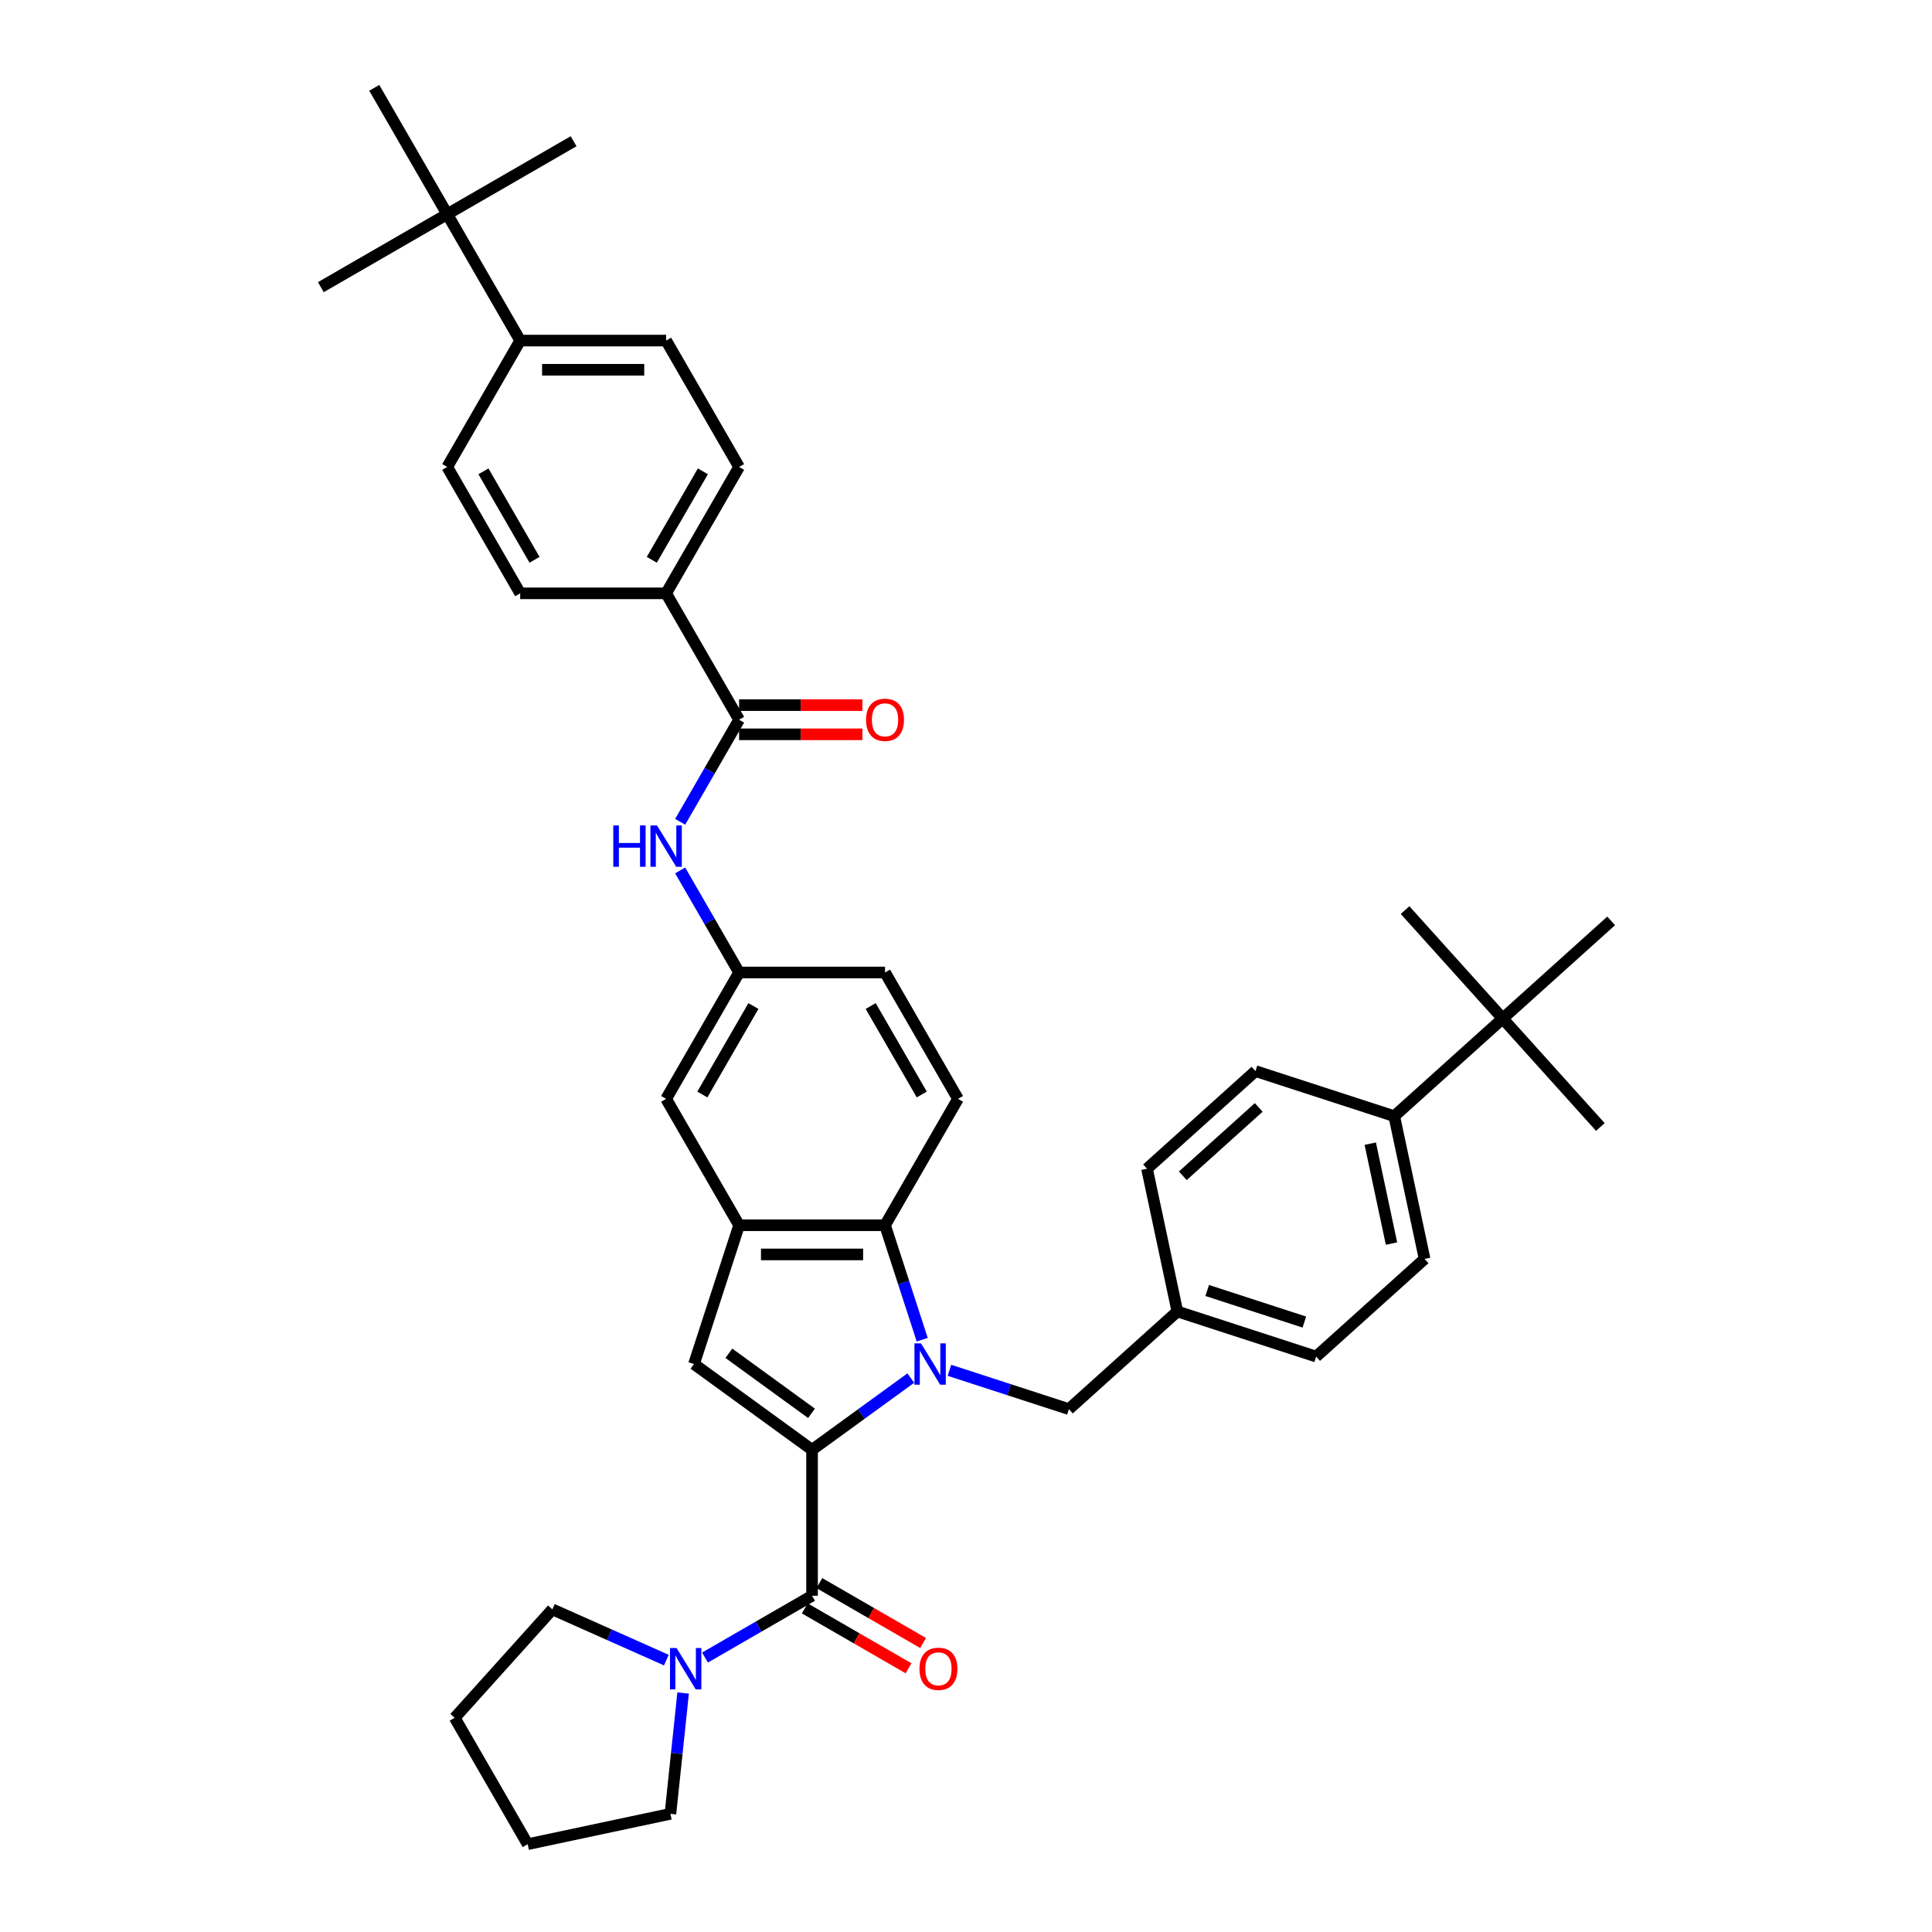 <?xml version='1.0' encoding='iso-8859-1'?>
<svg version='1.1' baseProfile='full'
              xmlns='http://www.w3.org/2000/svg'
                      xmlns:rdkit='http://www.rdkit.org/xml'
                      xmlns:xlink='http://www.w3.org/1999/xlink'
                  xml:space='preserve'
width='1000px' height='1000px' viewBox='0 0 1000 1000'>
<!-- END OF HEADER -->
<rect style='opacity:1.0;fill:#FFFFFF;stroke:none' width='1000' height='1000' x='0' y='0'> </rect>
<path class='bond-0' d='M 420.32,750.42 L 445.874,731.854' style='fill:none;fill-rule:evenodd;stroke:#000000;stroke-width:6px;stroke-linecap:butt;stroke-linejoin:miter;stroke-opacity:1' />
<path class='bond-0' d='M 445.874,731.854 L 471.428,713.288' style='fill:none;fill-rule:evenodd;stroke:#0000FF;stroke-width:6px;stroke-linecap:butt;stroke-linejoin:miter;stroke-opacity:1' />
<path class='bond-1' d='M 420.32,750.42 L 420.32,825.954' style='fill:none;fill-rule:evenodd;stroke:#000000;stroke-width:6px;stroke-linecap:butt;stroke-linejoin:miter;stroke-opacity:1' />
<path class='bond-2' d='M 420.32,750.42 L 359.212,706.022' style='fill:none;fill-rule:evenodd;stroke:#000000;stroke-width:6px;stroke-linecap:butt;stroke-linejoin:miter;stroke-opacity:1' />
<path class='bond-2' d='M 420.033,731.538 L 377.258,700.46' style='fill:none;fill-rule:evenodd;stroke:#000000;stroke-width:6px;stroke-linecap:butt;stroke-linejoin:miter;stroke-opacity:1' />
<path class='bond-3' d='M 477.34,693.438 L 467.713,663.811' style='fill:none;fill-rule:evenodd;stroke:#0000FF;stroke-width:6px;stroke-linecap:butt;stroke-linejoin:miter;stroke-opacity:1' />
<path class='bond-3' d='M 467.713,663.811 L 458.087,634.185' style='fill:none;fill-rule:evenodd;stroke:#000000;stroke-width:6px;stroke-linecap:butt;stroke-linejoin:miter;stroke-opacity:1' />
<path class='bond-4' d='M 491.429,709.271 L 522.347,719.317' style='fill:none;fill-rule:evenodd;stroke:#0000FF;stroke-width:6px;stroke-linecap:butt;stroke-linejoin:miter;stroke-opacity:1' />
<path class='bond-4' d='M 522.347,719.317 L 553.266,729.363' style='fill:none;fill-rule:evenodd;stroke:#000000;stroke-width:6px;stroke-linecap:butt;stroke-linejoin:miter;stroke-opacity:1' />
<path class='bond-5' d='M 420.32,825.954 L 392.613,841.95' style='fill:none;fill-rule:evenodd;stroke:#000000;stroke-width:6px;stroke-linecap:butt;stroke-linejoin:miter;stroke-opacity:1' />
<path class='bond-5' d='M 392.613,841.95 L 364.906,857.947' style='fill:none;fill-rule:evenodd;stroke:#0000FF;stroke-width:6px;stroke-linecap:butt;stroke-linejoin:miter;stroke-opacity:1' />
<path class='bond-6' d='M 416.543,832.495 L 443.397,847.999' style='fill:none;fill-rule:evenodd;stroke:#000000;stroke-width:6px;stroke-linecap:butt;stroke-linejoin:miter;stroke-opacity:1' />
<path class='bond-6' d='M 443.397,847.999 L 470.25,863.503' style='fill:none;fill-rule:evenodd;stroke:#FF0000;stroke-width:6px;stroke-linecap:butt;stroke-linejoin:miter;stroke-opacity:1' />
<path class='bond-6' d='M 424.097,819.412 L 450.95,834.916' style='fill:none;fill-rule:evenodd;stroke:#000000;stroke-width:6px;stroke-linecap:butt;stroke-linejoin:miter;stroke-opacity:1' />
<path class='bond-6' d='M 450.95,834.916 L 477.803,850.42' style='fill:none;fill-rule:evenodd;stroke:#FF0000;stroke-width:6px;stroke-linecap:butt;stroke-linejoin:miter;stroke-opacity:1' />
<path class='bond-7' d='M 359.212,706.022 L 382.553,634.185' style='fill:none;fill-rule:evenodd;stroke:#000000;stroke-width:6px;stroke-linecap:butt;stroke-linejoin:miter;stroke-opacity:1' />
<path class='bond-8' d='M 458.087,634.185 L 495.854,568.77' style='fill:none;fill-rule:evenodd;stroke:#000000;stroke-width:6px;stroke-linecap:butt;stroke-linejoin:miter;stroke-opacity:1' />
<path class='bond-9' d='M 458.087,634.185 L 382.553,634.185' style='fill:none;fill-rule:evenodd;stroke:#000000;stroke-width:6px;stroke-linecap:butt;stroke-linejoin:miter;stroke-opacity:1' />
<path class='bond-9' d='M 446.757,649.291 L 393.883,649.291' style='fill:none;fill-rule:evenodd;stroke:#000000;stroke-width:6px;stroke-linecap:butt;stroke-linejoin:miter;stroke-opacity:1' />
<path class='bond-10' d='M 382.553,634.185 L 344.786,568.77' style='fill:none;fill-rule:evenodd;stroke:#000000;stroke-width:6px;stroke-linecap:butt;stroke-linejoin:miter;stroke-opacity:1' />
<path class='bond-11' d='M 382.553,372.527 L 367.302,398.942' style='fill:none;fill-rule:evenodd;stroke:#000000;stroke-width:6px;stroke-linecap:butt;stroke-linejoin:miter;stroke-opacity:1' />
<path class='bond-11' d='M 367.302,398.942 L 352.051,425.357' style='fill:none;fill-rule:evenodd;stroke:#0000FF;stroke-width:6px;stroke-linecap:butt;stroke-linejoin:miter;stroke-opacity:1' />
<path class='bond-12' d='M 382.553,372.527 L 344.786,307.112' style='fill:none;fill-rule:evenodd;stroke:#000000;stroke-width:6px;stroke-linecap:butt;stroke-linejoin:miter;stroke-opacity:1' />
<path class='bond-13' d='M 382.553,380.08 L 414.466,380.08' style='fill:none;fill-rule:evenodd;stroke:#000000;stroke-width:6px;stroke-linecap:butt;stroke-linejoin:miter;stroke-opacity:1' />
<path class='bond-13' d='M 414.466,380.08 L 446.379,380.08' style='fill:none;fill-rule:evenodd;stroke:#FF0000;stroke-width:6px;stroke-linecap:butt;stroke-linejoin:miter;stroke-opacity:1' />
<path class='bond-13' d='M 382.553,364.973 L 414.466,364.973' style='fill:none;fill-rule:evenodd;stroke:#000000;stroke-width:6px;stroke-linecap:butt;stroke-linejoin:miter;stroke-opacity:1' />
<path class='bond-13' d='M 414.466,364.973 L 446.379,364.973' style='fill:none;fill-rule:evenodd;stroke:#FF0000;stroke-width:6px;stroke-linecap:butt;stroke-linejoin:miter;stroke-opacity:1' />
<path class='bond-14' d='M 353.583,876.305 L 350.297,907.573' style='fill:none;fill-rule:evenodd;stroke:#0000FF;stroke-width:6px;stroke-linecap:butt;stroke-linejoin:miter;stroke-opacity:1' />
<path class='bond-14' d='M 350.297,907.573 L 347.01,938.841' style='fill:none;fill-rule:evenodd;stroke:#000000;stroke-width:6px;stroke-linecap:butt;stroke-linejoin:miter;stroke-opacity:1' />
<path class='bond-15' d='M 344.905,859.268 L 315.403,846.133' style='fill:none;fill-rule:evenodd;stroke:#0000FF;stroke-width:6px;stroke-linecap:butt;stroke-linejoin:miter;stroke-opacity:1' />
<path class='bond-15' d='M 315.403,846.133 L 285.902,832.998' style='fill:none;fill-rule:evenodd;stroke:#000000;stroke-width:6px;stroke-linecap:butt;stroke-linejoin:miter;stroke-opacity:1' />
<path class='bond-16' d='M 352.051,450.525 L 367.302,476.94' style='fill:none;fill-rule:evenodd;stroke:#0000FF;stroke-width:6px;stroke-linecap:butt;stroke-linejoin:miter;stroke-opacity:1' />
<path class='bond-16' d='M 367.302,476.94 L 382.553,503.356' style='fill:none;fill-rule:evenodd;stroke:#000000;stroke-width:6px;stroke-linecap:butt;stroke-linejoin:miter;stroke-opacity:1' />
<path class='bond-17' d='M 553.266,729.363 L 609.398,678.821' style='fill:none;fill-rule:evenodd;stroke:#000000;stroke-width:6px;stroke-linecap:butt;stroke-linejoin:miter;stroke-opacity:1' />
<path class='bond-18' d='M 495.854,568.77 L 458.087,503.356' style='fill:none;fill-rule:evenodd;stroke:#000000;stroke-width:6px;stroke-linecap:butt;stroke-linejoin:miter;stroke-opacity:1' />
<path class='bond-18' d='M 477.106,566.511 L 450.669,520.721' style='fill:none;fill-rule:evenodd;stroke:#000000;stroke-width:6px;stroke-linecap:butt;stroke-linejoin:miter;stroke-opacity:1' />
<path class='bond-19' d='M 344.786,307.112 L 269.252,307.112' style='fill:none;fill-rule:evenodd;stroke:#000000;stroke-width:6px;stroke-linecap:butt;stroke-linejoin:miter;stroke-opacity:1' />
<path class='bond-20' d='M 344.786,307.112 L 382.553,241.698' style='fill:none;fill-rule:evenodd;stroke:#000000;stroke-width:6px;stroke-linecap:butt;stroke-linejoin:miter;stroke-opacity:1' />
<path class='bond-20' d='M 337.368,289.747 L 363.805,243.957' style='fill:none;fill-rule:evenodd;stroke:#000000;stroke-width:6px;stroke-linecap:butt;stroke-linejoin:miter;stroke-opacity:1' />
<path class='bond-21' d='M 344.786,568.77 L 382.553,503.356' style='fill:none;fill-rule:evenodd;stroke:#000000;stroke-width:6px;stroke-linecap:butt;stroke-linejoin:miter;stroke-opacity:1' />
<path class='bond-21' d='M 363.534,566.511 L 389.971,520.721' style='fill:none;fill-rule:evenodd;stroke:#000000;stroke-width:6px;stroke-linecap:butt;stroke-linejoin:miter;stroke-opacity:1' />
<path class='bond-22' d='M 382.553,503.356 L 458.087,503.356' style='fill:none;fill-rule:evenodd;stroke:#000000;stroke-width:6px;stroke-linecap:butt;stroke-linejoin:miter;stroke-opacity:1' />
<path class='bond-23' d='M 231.485,110.869 L 269.252,176.283' style='fill:none;fill-rule:evenodd;stroke:#000000;stroke-width:6px;stroke-linecap:butt;stroke-linejoin:miter;stroke-opacity:1' />
<path class='bond-24' d='M 231.485,110.869 L 296.899,73.102' style='fill:none;fill-rule:evenodd;stroke:#000000;stroke-width:6px;stroke-linecap:butt;stroke-linejoin:miter;stroke-opacity:1' />
<path class='bond-25' d='M 231.485,110.869 L 166.07,148.636' style='fill:none;fill-rule:evenodd;stroke:#000000;stroke-width:6px;stroke-linecap:butt;stroke-linejoin:miter;stroke-opacity:1' />
<path class='bond-26' d='M 231.485,110.869 L 193.718,45.455' style='fill:none;fill-rule:evenodd;stroke:#000000;stroke-width:6px;stroke-linecap:butt;stroke-linejoin:miter;stroke-opacity:1' />
<path class='bond-27' d='M 777.797,527.194 L 721.664,577.737' style='fill:none;fill-rule:evenodd;stroke:#000000;stroke-width:6px;stroke-linecap:butt;stroke-linejoin:miter;stroke-opacity:1' />
<path class='bond-28' d='M 777.797,527.194 L 828.339,583.327' style='fill:none;fill-rule:evenodd;stroke:#000000;stroke-width:6px;stroke-linecap:butt;stroke-linejoin:miter;stroke-opacity:1' />
<path class='bond-29' d='M 777.797,527.194 L 727.255,471.062' style='fill:none;fill-rule:evenodd;stroke:#000000;stroke-width:6px;stroke-linecap:butt;stroke-linejoin:miter;stroke-opacity:1' />
<path class='bond-30' d='M 777.797,527.194 L 833.93,476.652' style='fill:none;fill-rule:evenodd;stroke:#000000;stroke-width:6px;stroke-linecap:butt;stroke-linejoin:miter;stroke-opacity:1' />
<path class='bond-31' d='M 269.252,176.283 L 344.786,176.283' style='fill:none;fill-rule:evenodd;stroke:#000000;stroke-width:6px;stroke-linecap:butt;stroke-linejoin:miter;stroke-opacity:1' />
<path class='bond-31' d='M 280.582,191.39 L 333.456,191.39' style='fill:none;fill-rule:evenodd;stroke:#000000;stroke-width:6px;stroke-linecap:butt;stroke-linejoin:miter;stroke-opacity:1' />
<path class='bond-32' d='M 269.252,176.283 L 231.485,241.698' style='fill:none;fill-rule:evenodd;stroke:#000000;stroke-width:6px;stroke-linecap:butt;stroke-linejoin:miter;stroke-opacity:1' />
<path class='bond-33' d='M 721.664,577.737 L 737.368,651.62' style='fill:none;fill-rule:evenodd;stroke:#000000;stroke-width:6px;stroke-linecap:butt;stroke-linejoin:miter;stroke-opacity:1' />
<path class='bond-33' d='M 709.243,591.96 L 720.236,643.678' style='fill:none;fill-rule:evenodd;stroke:#000000;stroke-width:6px;stroke-linecap:butt;stroke-linejoin:miter;stroke-opacity:1' />
<path class='bond-34' d='M 721.664,577.737 L 649.827,554.395' style='fill:none;fill-rule:evenodd;stroke:#000000;stroke-width:6px;stroke-linecap:butt;stroke-linejoin:miter;stroke-opacity:1' />
<path class='bond-35' d='M 269.252,307.112 L 231.485,241.698' style='fill:none;fill-rule:evenodd;stroke:#000000;stroke-width:6px;stroke-linecap:butt;stroke-linejoin:miter;stroke-opacity:1' />
<path class='bond-35' d='M 276.67,289.747 L 250.233,243.957' style='fill:none;fill-rule:evenodd;stroke:#000000;stroke-width:6px;stroke-linecap:butt;stroke-linejoin:miter;stroke-opacity:1' />
<path class='bond-36' d='M 382.553,241.698 L 344.786,176.283' style='fill:none;fill-rule:evenodd;stroke:#000000;stroke-width:6px;stroke-linecap:butt;stroke-linejoin:miter;stroke-opacity:1' />
<path class='bond-37' d='M 649.827,554.395 L 593.694,604.937' style='fill:none;fill-rule:evenodd;stroke:#000000;stroke-width:6px;stroke-linecap:butt;stroke-linejoin:miter;stroke-opacity:1' />
<path class='bond-37' d='M 651.515,573.203 L 612.222,608.583' style='fill:none;fill-rule:evenodd;stroke:#000000;stroke-width:6px;stroke-linecap:butt;stroke-linejoin:miter;stroke-opacity:1' />
<path class='bond-38' d='M 737.368,651.62 L 681.236,702.162' style='fill:none;fill-rule:evenodd;stroke:#000000;stroke-width:6px;stroke-linecap:butt;stroke-linejoin:miter;stroke-opacity:1' />
<path class='bond-39' d='M 609.398,678.821 L 593.694,604.937' style='fill:none;fill-rule:evenodd;stroke:#000000;stroke-width:6px;stroke-linecap:butt;stroke-linejoin:miter;stroke-opacity:1' />
<path class='bond-40' d='M 609.398,678.821 L 681.236,702.162' style='fill:none;fill-rule:evenodd;stroke:#000000;stroke-width:6px;stroke-linecap:butt;stroke-linejoin:miter;stroke-opacity:1' />
<path class='bond-40' d='M 624.842,667.955 L 675.128,684.294' style='fill:none;fill-rule:evenodd;stroke:#000000;stroke-width:6px;stroke-linecap:butt;stroke-linejoin:miter;stroke-opacity:1' />
<path class='bond-41' d='M 347.01,938.841 L 273.127,954.545' style='fill:none;fill-rule:evenodd;stroke:#000000;stroke-width:6px;stroke-linecap:butt;stroke-linejoin:miter;stroke-opacity:1' />
<path class='bond-42' d='M 285.902,832.998 L 235.36,889.131' style='fill:none;fill-rule:evenodd;stroke:#000000;stroke-width:6px;stroke-linecap:butt;stroke-linejoin:miter;stroke-opacity:1' />
<path class='bond-43' d='M 273.127,954.545 L 235.36,889.131' style='fill:none;fill-rule:evenodd;stroke:#000000;stroke-width:6px;stroke-linecap:butt;stroke-linejoin:miter;stroke-opacity:1' />
<path  class='atom-1' d='M 476.7 695.326
L 483.71 706.656
Q 484.405 707.774, 485.522 709.798
Q 486.64 711.823, 486.701 711.944
L 486.701 695.326
L 489.541 695.326
L 489.541 716.717
L 486.61 716.717
L 479.087 704.33
Q 478.211 702.88, 477.274 701.218
Q 476.368 699.556, 476.096 699.042
L 476.096 716.717
L 473.316 716.717
L 473.316 695.326
L 476.7 695.326
' fill='#0000FF'/>
<path  class='atom-7' d='M 350.177 853.025
L 357.187 864.355
Q 357.882 865.473, 359 867.497
Q 360.118 869.522, 360.178 869.643
L 360.178 853.025
L 363.018 853.025
L 363.018 874.416
L 360.087 874.416
L 352.564 862.029
Q 351.688 860.579, 350.751 858.917
Q 349.845 857.255, 349.573 856.741
L 349.573 874.416
L 346.793 874.416
L 346.793 853.025
L 350.177 853.025
' fill='#0000FF'/>
<path  class='atom-8' d='M 317.428 427.246
L 320.328 427.246
L 320.328 436.34
L 331.265 436.34
L 331.265 427.246
L 334.166 427.246
L 334.166 448.637
L 331.265 448.637
L 331.265 438.757
L 320.328 438.757
L 320.328 448.637
L 317.428 448.637
L 317.428 427.246
' fill='#0000FF'/>
<path  class='atom-8' d='M 340.058 427.246
L 347.067 438.576
Q 347.762 439.694, 348.88 441.718
Q 349.998 443.742, 350.058 443.863
L 350.058 427.246
L 352.898 427.246
L 352.898 448.637
L 349.968 448.637
L 342.444 436.249
Q 341.568 434.799, 340.632 433.137
Q 339.725 431.476, 339.453 430.962
L 339.453 448.637
L 336.674 448.637
L 336.674 427.246
L 340.058 427.246
' fill='#0000FF'/>
<path  class='atom-13' d='M 475.915 863.781
Q 475.915 858.645, 478.453 855.775
Q 480.991 852.904, 485.735 852.904
Q 490.478 852.904, 493.016 855.775
Q 495.554 858.645, 495.554 863.781
Q 495.554 868.978, 492.986 871.939
Q 490.418 874.87, 485.735 874.87
Q 481.021 874.87, 478.453 871.939
Q 475.915 869.008, 475.915 863.781
M 485.735 872.452
Q 488.998 872.452, 490.75 870.277
Q 492.533 868.071, 492.533 863.781
Q 492.533 859.581, 490.75 857.466
Q 488.998 855.321, 485.735 855.321
Q 482.472 855.321, 480.689 857.436
Q 478.937 859.551, 478.937 863.781
Q 478.937 868.102, 480.689 870.277
Q 482.472 872.452, 485.735 872.452
' fill='#FF0000'/>
<path  class='atom-19' d='M 448.268 372.587
Q 448.268 367.451, 450.806 364.581
Q 453.344 361.71, 458.087 361.71
Q 462.831 361.71, 465.369 364.581
Q 467.907 367.451, 467.907 372.587
Q 467.907 377.784, 465.338 380.745
Q 462.77 383.676, 458.087 383.676
Q 453.374 383.676, 450.806 380.745
Q 448.268 377.814, 448.268 372.587
M 458.087 381.259
Q 461.35 381.259, 463.103 379.083
Q 464.885 376.878, 464.885 372.587
Q 464.885 368.388, 463.103 366.273
Q 461.35 364.127, 458.087 364.127
Q 454.824 364.127, 453.042 366.242
Q 451.289 368.357, 451.289 372.587
Q 451.289 376.908, 453.042 379.083
Q 454.824 381.259, 458.087 381.259
' fill='#FF0000'/>
</svg>
